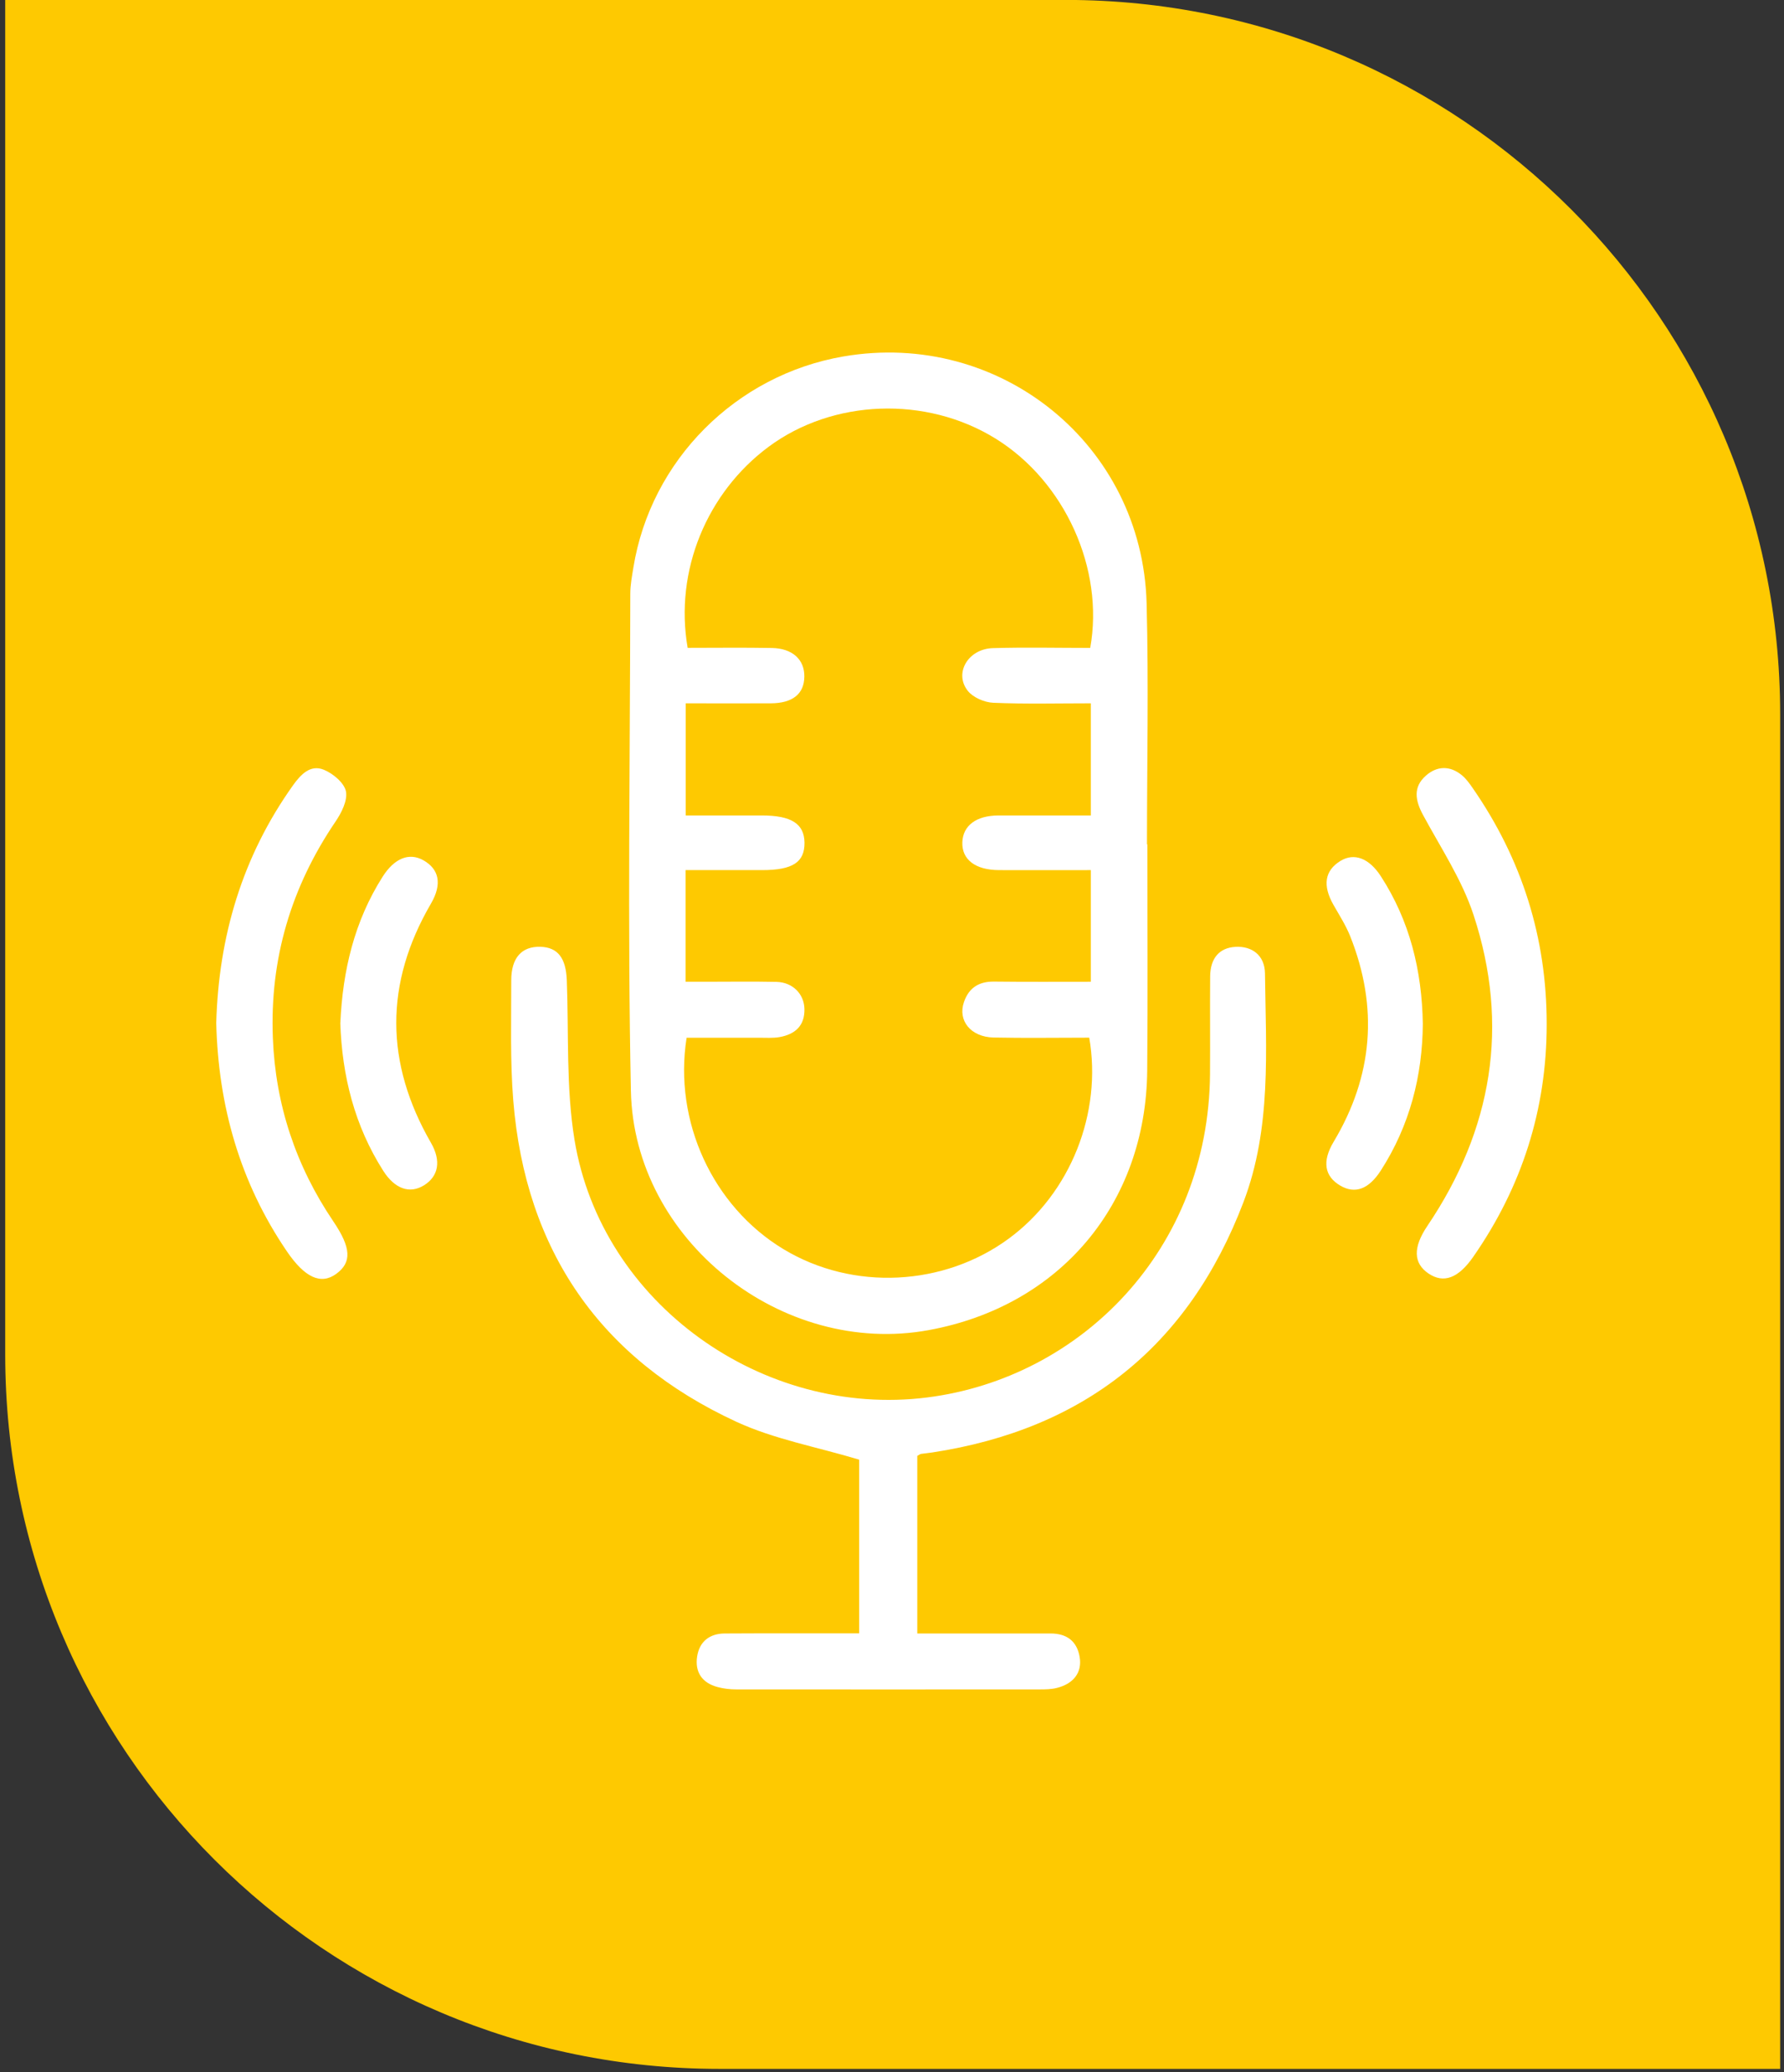 <svg xmlns="http://www.w3.org/2000/svg" width="99" height="115" viewBox="0 0 99 115" fill="none"><rect x="0" y="0" width="99" height="115" fill="#333333" stroke="none"/><path d="M0.289 -0.004H59.144C81.038 -0.004 98.787 17.745 98.787 39.64V114.826H39.933C18.038 114.826 0.289 97.077 0.289 75.182V-0.004Z" fill="#FEC901"></path><path d="M63.671 46.864C63.671 51.044 63.701 55.225 63.663 59.406C63.596 66.824 58.808 72.496 51.532 73.824C43.405 75.311 35.182 68.848 35.01 60.545C34.822 51.35 34.964 42.151 34.977 32.952C34.977 32.47 35.069 31.985 35.148 31.503C36.112 25.546 40.833 20.808 46.815 19.782C55.498 18.295 63.395 24.679 63.629 33.48C63.747 37.937 63.65 42.398 63.65 46.86C63.654 46.86 63.663 46.86 63.667 46.86L63.671 46.864ZM38.051 39.039V45.259C39.505 45.259 40.892 45.259 42.274 45.259C43.916 45.259 44.632 45.72 44.645 46.772C44.653 47.857 43.983 48.292 42.295 48.292C40.883 48.292 39.467 48.292 38.043 48.292V54.488C38.445 54.488 38.784 54.488 39.124 54.488C40.447 54.488 41.771 54.467 43.095 54.496C43.983 54.517 44.624 55.162 44.641 56C44.662 56.934 44.117 57.403 43.271 57.558C42.898 57.625 42.508 57.596 42.123 57.596C40.774 57.596 39.429 57.596 38.102 57.596C37.369 62.246 39.559 66.963 43.476 69.329C47.347 71.667 52.386 71.386 55.976 68.747C59.428 66.213 61.166 61.752 60.446 57.592C58.682 57.592 56.91 57.621 55.134 57.584C53.869 57.554 53.14 56.645 53.492 55.619C53.76 54.831 54.313 54.471 55.159 54.479C56.952 54.5 58.749 54.488 60.534 54.488V48.292C58.779 48.292 57.107 48.297 55.44 48.292C54.124 48.288 53.366 47.706 53.404 46.742C53.438 45.817 54.179 45.264 55.406 45.259C57.103 45.255 58.804 45.259 60.534 45.259V39.035C58.67 39.035 56.894 39.081 55.121 39.005C54.631 38.984 54.007 38.716 53.71 38.348C52.926 37.367 53.718 36.014 55.096 35.972C56.898 35.918 58.703 35.96 60.5 35.96C61.288 31.57 59.093 26.727 55.256 24.348C51.393 21.952 46.224 22.153 42.659 24.792C39.245 27.322 37.415 31.662 38.16 35.956C39.706 35.956 41.273 35.935 42.835 35.964C43.979 35.985 44.649 36.609 44.636 37.556C44.624 38.515 43.983 39.03 42.777 39.035C41.218 39.043 39.66 39.035 38.047 39.035L38.051 39.039Z" fill="white"></path><path d="M50.903 90.66C51.996 90.66 53.06 90.66 54.124 90.66C55.52 90.66 56.91 90.66 58.305 90.66C59.197 90.66 59.767 91.087 59.914 91.967C60.06 92.826 59.57 93.462 58.623 93.688C58.326 93.76 58.004 93.764 57.694 93.764C52.084 93.768 46.475 93.768 40.866 93.764C40.523 93.764 40.171 93.726 39.84 93.638C38.965 93.412 38.55 92.809 38.688 91.929C38.818 91.104 39.379 90.664 40.221 90.66C42.312 90.647 44.402 90.656 46.492 90.651C46.869 90.651 47.242 90.651 47.678 90.651V81.013C45.332 80.305 42.965 79.882 40.854 78.906C33.297 75.408 29.162 69.396 28.484 61.094C28.304 58.878 28.375 56.641 28.371 54.412C28.371 53.156 28.953 52.523 29.979 52.548C30.959 52.573 31.408 53.177 31.454 54.412C31.567 57.366 31.408 60.365 31.881 63.26C33.372 72.358 42.349 78.713 51.452 77.561C59.993 76.48 67.069 69.342 67.148 59.607C67.161 57.797 67.14 55.983 67.156 54.174C67.169 53.172 67.676 52.607 68.543 52.553C69.481 52.494 70.185 53.026 70.198 54.023C70.248 58.296 70.57 62.606 69.004 66.72C65.959 74.716 60.173 79.329 51.724 80.615C51.519 80.644 51.309 80.665 51.104 80.694C51.075 80.698 51.046 80.724 50.903 80.803V90.66Z" fill="white"></path><path d="M12 56.779C12.134 51.962 13.449 47.53 16.264 43.58C16.688 42.989 17.224 42.411 17.978 42.725C18.485 42.934 19.1 43.45 19.197 43.919C19.297 44.426 18.95 45.113 18.619 45.599C16.151 49.235 14.966 53.231 15.142 57.617C15.288 61.316 16.419 64.713 18.497 67.788C19.486 69.25 19.536 70.062 18.656 70.703C17.802 71.323 16.91 70.904 15.925 69.459C13.315 65.63 12.113 61.374 12 56.779Z" fill="white"></path><path d="M85.831 56.846C85.831 61.58 84.453 65.878 81.751 69.761C80.93 70.942 80.113 71.248 79.275 70.683C78.425 70.109 78.408 69.229 79.204 68.048C82.815 62.698 83.791 56.909 81.768 50.768C81.127 48.82 79.945 47.044 78.961 45.218C78.534 44.422 78.408 43.684 79.124 43.052C79.736 42.507 80.457 42.482 81.114 43.018C81.353 43.211 81.541 43.475 81.718 43.73C84.453 47.672 85.835 52.041 85.831 56.846Z" fill="white"></path><path d="M18.887 56.771C19.017 53.876 19.662 51.128 21.237 48.653C21.89 47.63 22.703 47.308 23.482 47.739C24.37 48.234 24.55 49.063 23.913 50.156C21.333 54.584 21.367 58.999 23.913 63.423C24.496 64.433 24.332 65.283 23.537 65.781C22.745 66.276 21.915 65.995 21.27 64.985C19.674 62.48 18.983 59.712 18.883 56.767L18.887 56.771Z" fill="white"></path><path d="M78.957 56.817C78.936 59.703 78.236 62.464 76.624 64.969C75.953 66.007 75.195 66.284 74.374 65.802C73.507 65.291 73.352 64.466 74.01 63.368C76.196 59.712 76.498 55.912 74.927 51.962C74.684 51.354 74.32 50.789 73.997 50.219C73.386 49.143 73.511 48.317 74.387 47.781C75.149 47.316 75.978 47.626 76.632 48.64C78.228 51.107 78.907 53.847 78.957 56.821V56.817Z" fill="white"></path></svg>
